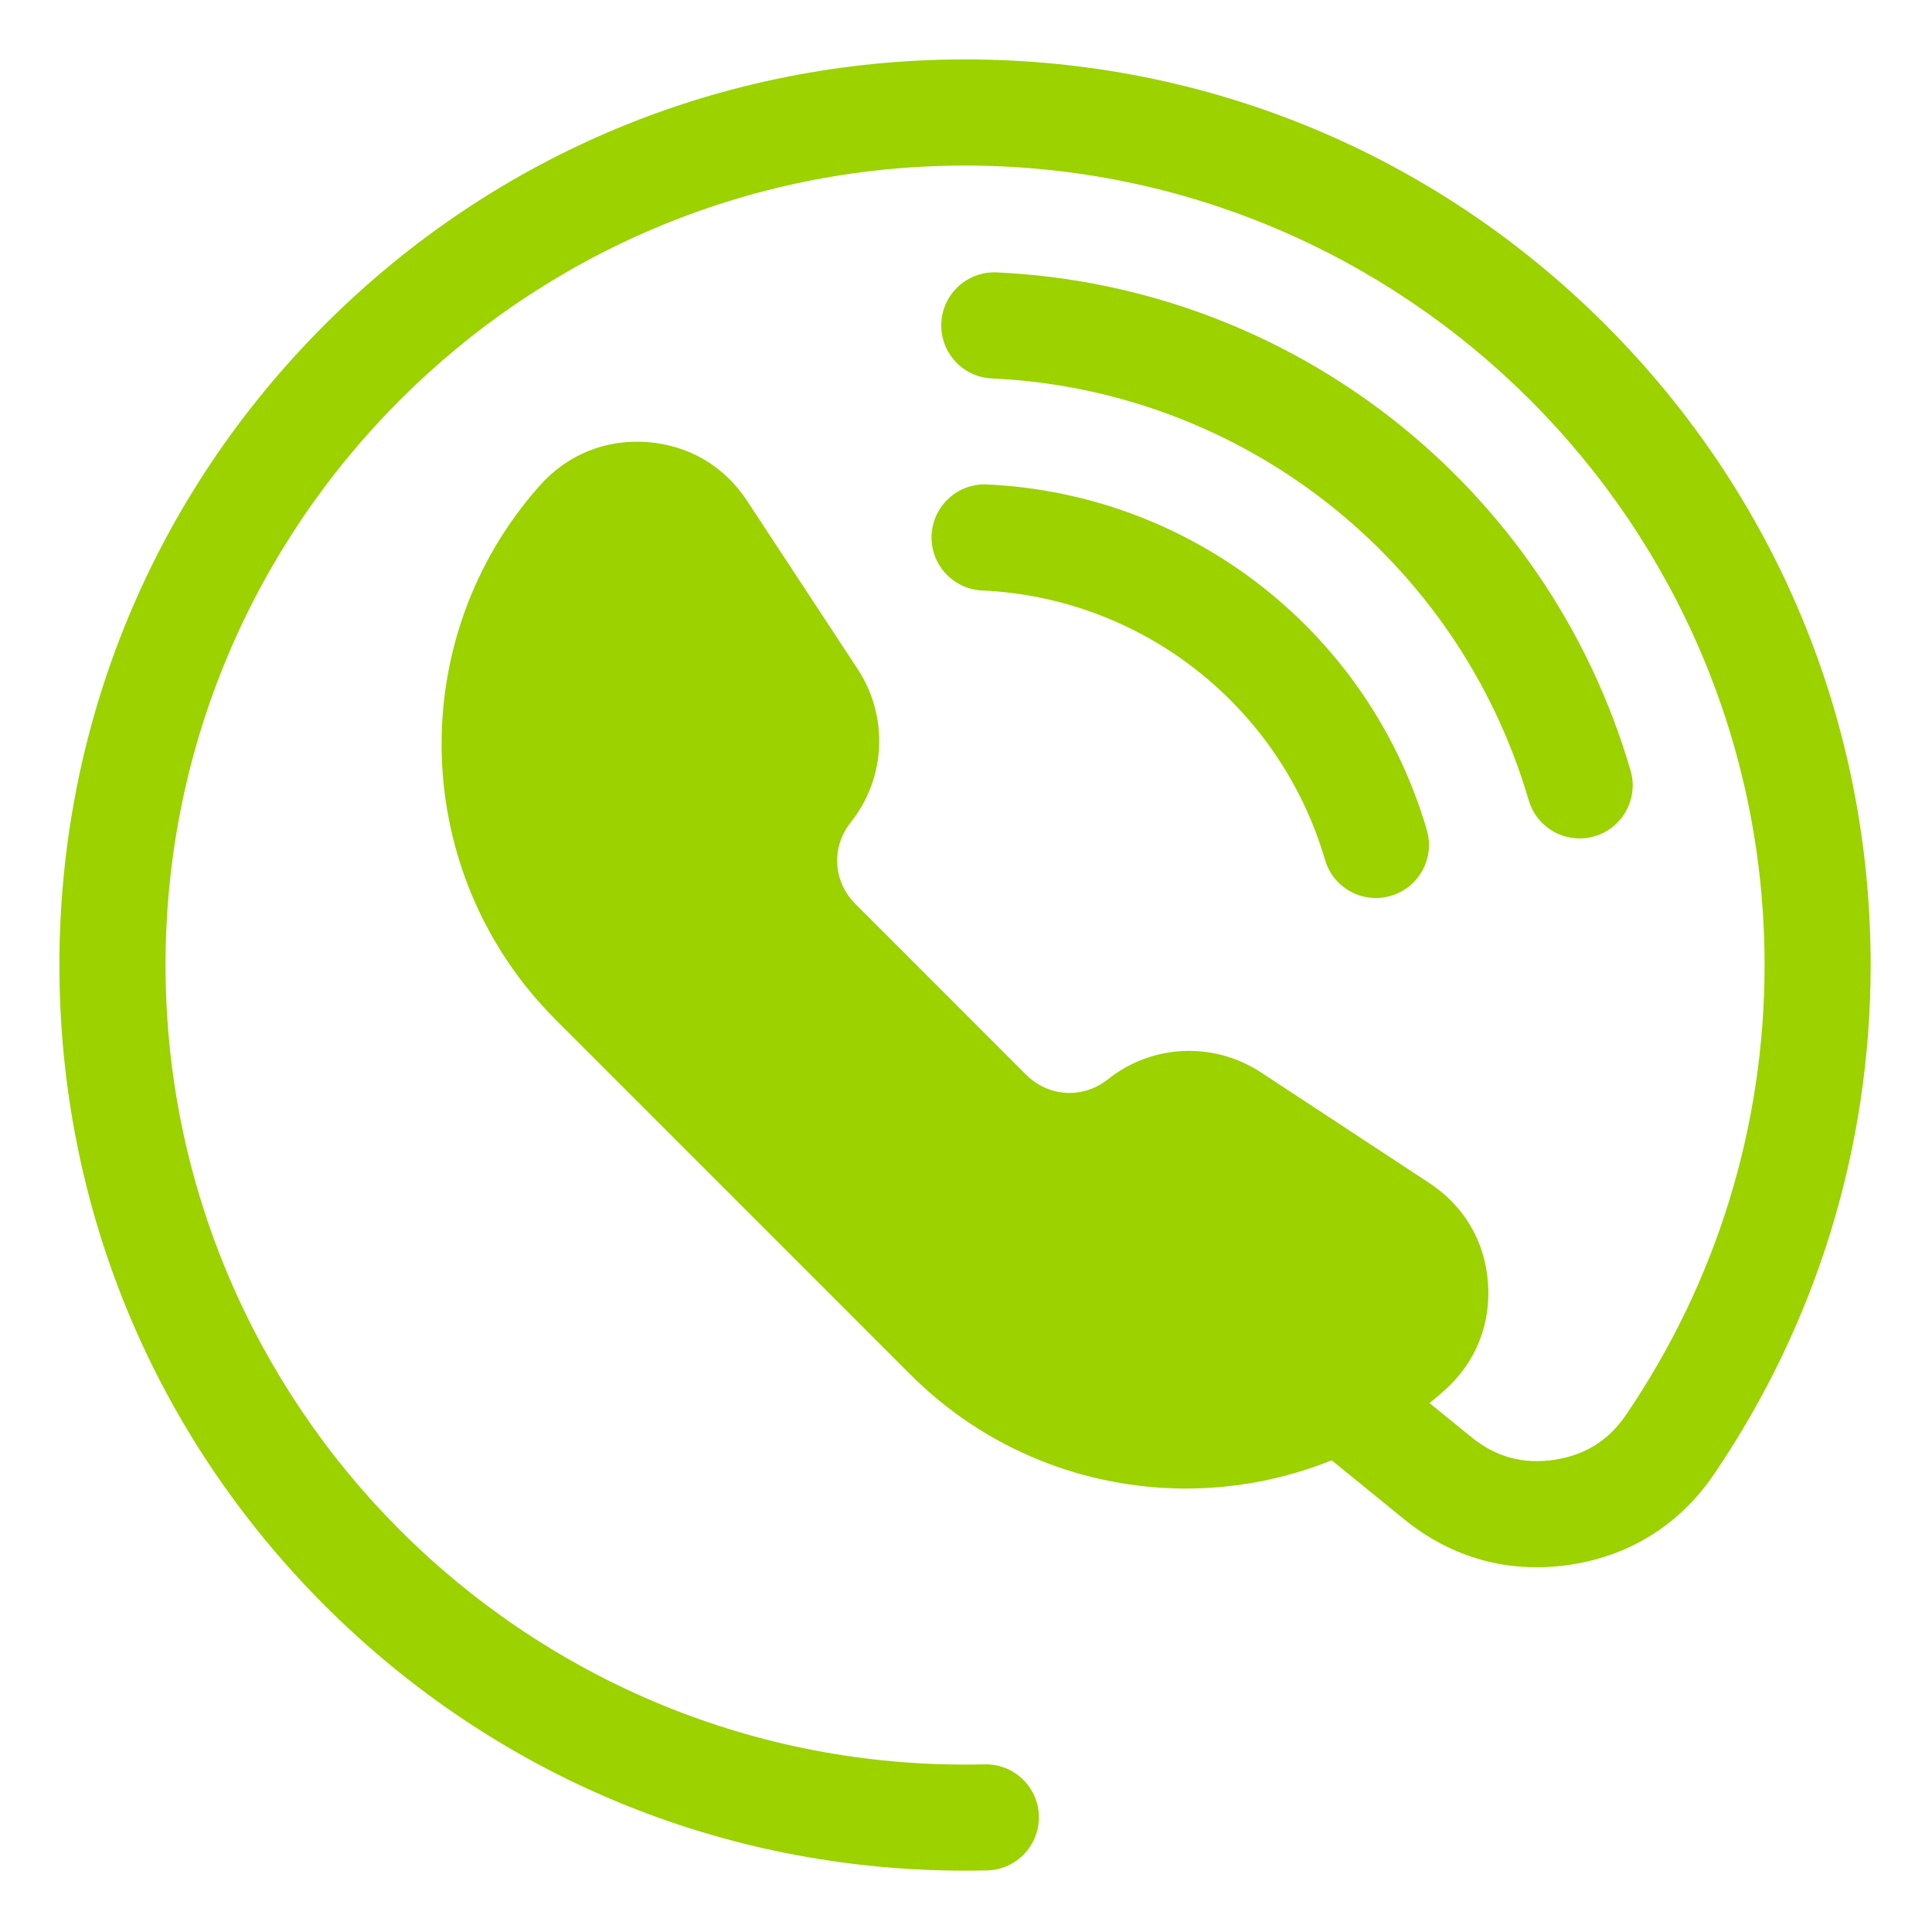 <svg width="32" height="32" viewBox="0 0 32 32" fill="none" xmlns="http://www.w3.org/2000/svg">
<path d="M26.591 5.378C23.758 2.545 19.991 0.984 15.984 0.984C11.978 0.984 8.211 2.545 5.378 5.378C2.545 8.211 0.984 11.978 0.984 15.984C0.984 19.991 2.545 23.758 5.378 26.591C8.211 29.424 11.978 30.984 15.984 30.984C16.105 30.984 16.228 30.983 16.349 30.98C16.835 30.968 17.218 30.565 17.207 30.08C17.195 29.595 16.794 29.212 16.307 29.223C16.2 29.225 16.091 29.227 15.984 29.227C8.682 29.227 2.742 23.286 2.742 15.984C2.742 8.682 8.682 2.742 15.984 2.742C23.286 2.742 29.227 8.682 29.227 15.984C29.227 18.65 28.434 21.224 26.936 23.429C26.644 23.859 26.252 24.104 25.737 24.18C25.223 24.255 24.777 24.132 24.373 23.805L23.677 23.239C23.761 23.172 23.842 23.103 23.923 23.031C24.439 22.573 24.696 21.941 24.646 21.251C24.597 20.562 24.251 19.974 23.673 19.594L20.89 17.765C20.104 17.248 19.083 17.293 18.35 17.877C17.937 18.205 17.368 18.172 16.995 17.8L14.169 14.973C13.796 14.601 13.764 14.031 14.092 13.619C14.675 12.886 14.721 11.865 14.204 11.079L12.374 8.295C11.995 7.718 11.407 7.373 10.717 7.322C10.028 7.273 9.396 7.529 8.937 8.046C6.675 10.594 6.791 14.477 9.201 16.887L15.081 22.768C16.335 24.022 17.988 24.655 19.644 24.655C20.464 24.655 21.284 24.498 22.057 24.187L23.264 25.169C24.049 25.806 24.992 26.066 25.992 25.919C26.992 25.773 27.821 25.253 28.39 24.417C30.087 21.92 30.984 19.004 30.984 15.984C30.984 11.978 29.424 8.211 26.591 5.378Z" fill="#9BD200"/>
<path d="M26.163 13.887C25.783 13.887 25.432 13.638 25.32 13.255C24.154 9.266 20.58 6.458 16.428 6.268C15.944 6.246 15.569 5.835 15.591 5.35C15.613 4.865 16.024 4.49 16.509 4.512C21.411 4.736 25.63 8.051 27.007 12.761C27.143 13.227 26.876 13.716 26.41 13.852C26.328 13.876 26.245 13.887 26.163 13.887Z" fill="#9BD200"/>
<path d="M22.789 14.874C22.408 14.874 22.058 14.625 21.946 14.241C21.201 11.694 18.919 9.901 16.268 9.78C15.783 9.758 15.408 9.347 15.43 8.862C15.453 8.377 15.864 8.002 16.348 8.024C19.75 8.18 22.677 10.48 23.633 13.748C23.769 14.214 23.502 14.702 23.036 14.838C22.954 14.862 22.871 14.874 22.789 14.874Z" fill="#9BD200"/>
</svg>

